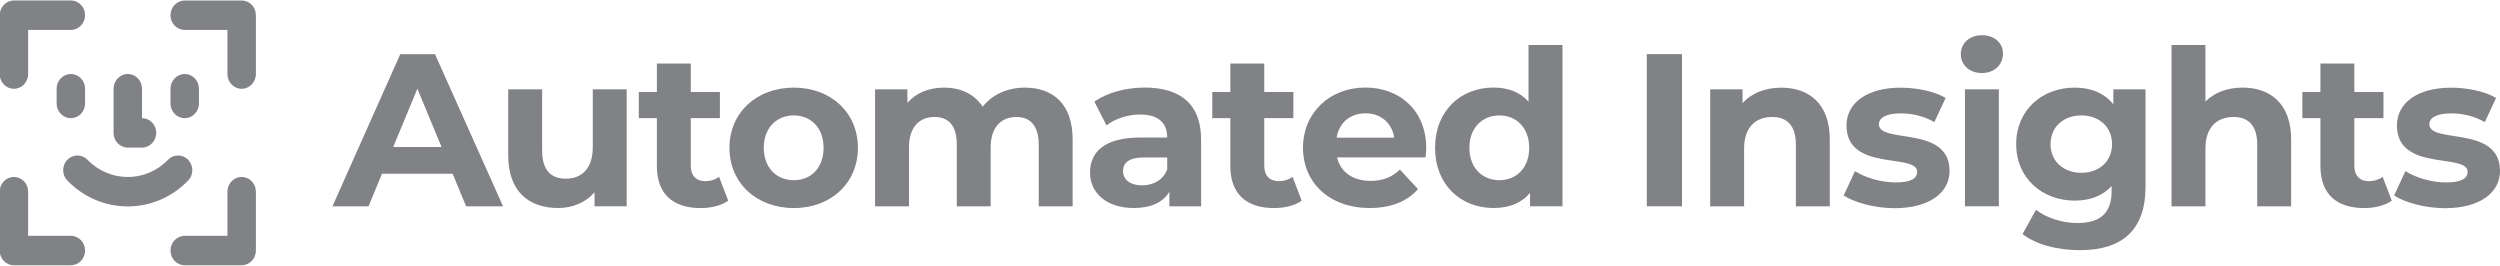 <?xml version="1.0" encoding="UTF-8"?> <!-- Generator: Adobe Illustrator 25.3.1, SVG Export Plug-In . SVG Version: 6.00 Build 0) --> <svg xmlns="http://www.w3.org/2000/svg" xmlns:xlink="http://www.w3.org/1999/xlink" version="1.1" id="Layer_1" x="0px" y="0px" viewBox="0 0 402.63 42.8" style="enable-background:new 0 0 402.63 42.8;" xml:space="preserve"> <style type="text/css"> .st0{fill:#808285;} </style> <path class="st0" d="M9.12,14.29c0-1.31,1.03-2.37,2.29-2.37c1.27,0,2.29,1.06,2.29,2.37v2.37c0,1.31-1.03,2.37-2.29,2.37 c-1.27,0-2.29-1.06-2.29-2.37V14.29z M27.46,14.29c0-1.31,1.03-2.37,2.29-2.37c1.27,0,2.29,1.06,2.29,2.37v2.37 c0,1.31-1.03,2.37-2.29,2.37c-1.27,0-2.29-1.06-2.29-2.37V14.29z M27.06,25.73c0.9-0.92,2.35-0.92,3.24,0c0.9,0.93,0.9,2.43,0,3.35 c-5.37,5.55-14.08,5.55-19.45,0h0c-0.9-0.93-0.9-2.43,0-3.35c0.9-0.92,2.35-0.92,3.24,0C17.68,29.43,23.48,29.43,27.06,25.73 M22.87,19.03c1.27,0,2.29,1.06,2.29,2.37s-1.03,2.37-2.29,2.37h-2.29c-1.27,0-2.29-1.06-2.29-2.37v-7.11 c0-1.31,1.03-2.37,2.29-2.37c1.27,0,2.29,1.06,2.29,2.37V19.03z M4.53,37.98h6.88c1.27,0,2.29,1.06,2.29,2.37s-1.03,2.37-2.29,2.37 H2.24c-1.27,0-2.29-1.06-2.29-2.37v-9.48c0-1.31,1.03-2.37,2.29-2.37c1.27,0,2.29,1.06,2.29,2.37V37.98z M36.63,37.98v-7.11 c0-1.31,1.03-2.37,2.29-2.37c1.27,0,2.29,1.06,2.29,2.37v9.48c0,1.31-1.03,2.37-2.29,2.37h-9.17c-1.27,0-2.29-1.06-2.29-2.37 s1.03-2.37,2.29-2.37H36.63z M4.53,4.82v7.11c0,1.31-1.03,2.37-2.29,2.37c-1.27,0-2.29-1.06-2.29-2.37V2.45 c0-1.31,1.03-2.37,2.29-2.37h9.17c1.27,0,2.29,1.06,2.29,2.37s-1.03,2.37-2.29,2.37H4.53z M36.63,4.82h-6.88 c-1.27,0-2.29-1.06-2.29-2.37s1.03-2.37,2.29-2.37h9.17c1.27,0,2.29,1.06,2.29,2.37v9.48c0,1.31-1.03,2.37-2.29,2.37 c-1.27,0-2.29-1.06-2.29-2.37V4.82z"></path> <g> <path class="st0" d="M72.9,27.98H61.52l-2.17,5.25h-5.81l10.92-24.5h5.6l10.96,24.5h-5.95L72.9,27.98z M71.11,23.67l-3.89-9.38 l-3.89,9.38H71.11z"></path> <path class="st0" d="M100.93,14.39v18.83h-5.18v-2.24c-1.44,1.64-3.54,2.52-5.85,2.52c-4.73,0-8.05-2.66-8.05-8.47V14.39h5.46v9.84 c0,3.15,1.4,4.55,3.82,4.55c2.52,0,4.34-1.61,4.34-5.08v-9.31H100.93z"></path> <path class="st0" d="M117.28,32.32c-1.12,0.8-2.77,1.19-4.45,1.19c-4.45,0-7.04-2.27-7.04-6.75v-7.74h-2.91v-4.2h2.91v-4.59h5.46 v4.59h4.69v4.2h-4.69v7.67c0,1.61,0.88,2.49,2.35,2.49c0.81,0,1.61-0.25,2.21-0.7L117.28,32.32z"></path> <path class="st0" d="M117.48,23.81c0-5.67,4.38-9.7,10.36-9.7c5.99,0,10.33,4.03,10.33,9.7c0,5.67-4.34,9.7-10.33,9.7 C121.86,33.51,117.48,29.48,117.48,23.81z M132.64,23.81c0-3.26-2.07-5.22-4.8-5.22c-2.73,0-4.83,1.96-4.83,5.22 c0,3.25,2.1,5.21,4.83,5.21C130.58,29.03,132.64,27.07,132.64,23.81z"></path> <path class="st0" d="M172.75,22.45v10.78h-5.46v-9.94c0-3.04-1.37-4.45-3.57-4.45c-2.45,0-4.17,1.58-4.17,4.94v9.45h-5.46v-9.94 c0-3.04-1.29-4.45-3.57-4.45c-2.42,0-4.13,1.58-4.13,4.94v9.45h-5.46V14.39h5.21v2.17c1.4-1.61,3.5-2.45,5.92-2.45 c2.62,0,4.87,1.02,6.2,3.08c1.51-1.93,3.96-3.08,6.79-3.08C169.53,14.11,172.75,16.7,172.75,22.45z"></path> <path class="st0" d="M193.44,22.48v10.75h-5.11v-2.35c-1.01,1.72-2.98,2.62-5.74,2.62c-4.41,0-7.04-2.45-7.04-5.71 c0-3.33,2.35-5.64,8.09-5.64h4.34c0-2.34-1.4-3.71-4.34-3.71c-2,0-4.06,0.67-5.43,1.75l-1.96-3.82c2.07-1.47,5.11-2.27,8.12-2.27 C190.11,14.11,193.44,16.77,193.44,22.48z M187.98,27.28v-1.92h-3.75c-2.55,0-3.36,0.95-3.36,2.21c0,1.37,1.16,2.28,3.08,2.28 C185.77,29.83,187.35,28.99,187.98,27.28z"></path> <path class="st0" d="M209.64,32.32c-1.12,0.8-2.77,1.19-4.45,1.19c-4.45,0-7.04-2.27-7.04-6.75v-7.74h-2.91v-4.2h2.91v-4.59h5.46 v4.59h4.69v4.2h-4.69v7.67c0,1.61,0.88,2.49,2.35,2.49c0.8,0,1.61-0.25,2.21-0.7L209.64,32.32z"></path> <path class="st0" d="M229.59,25.35h-14.25c0.53,2.34,2.52,3.78,5.39,3.78c2,0,3.43-0.59,4.73-1.82l2.91,3.15 c-1.75,2-4.38,3.04-7.77,3.04c-6.51,0-10.75-4.09-10.75-9.7c0-5.64,4.31-9.7,10.05-9.7c5.53,0,9.8,3.71,9.8,9.77 C229.69,24.3,229.62,24.9,229.59,25.35z M215.27,22.17h9.28c-0.38-2.38-2.17-3.92-4.62-3.92 C217.44,18.25,215.66,19.75,215.27,22.17z"></path> <path class="st0" d="M251.64,7.25v25.97h-5.22v-2.17c-1.36,1.65-3.36,2.45-5.88,2.45c-5.32,0-9.42-3.78-9.42-9.7 c0-5.92,4.09-9.7,9.42-9.7c2.31,0,4.27,0.73,5.63,2.27V7.25H251.64z M246.28,23.81c0-3.26-2.1-5.22-4.8-5.22 c-2.73,0-4.83,1.96-4.83,5.22c0,3.25,2.1,5.21,4.83,5.21C244.18,29.03,246.28,27.07,246.28,23.81z"></path> <path class="st0" d="M265.22,8.72h5.67v24.5h-5.67V8.72z"></path> <path class="st0" d="M294.69,22.45v10.78h-5.46v-9.94c0-3.04-1.4-4.45-3.82-4.45c-2.62,0-4.52,1.61-4.52,5.08v9.31h-5.46V14.39 h5.21v2.21c1.47-1.61,3.68-2.48,6.23-2.48C291.33,14.11,294.69,16.7,294.69,22.45z"></path> <path class="st0" d="M296.93,31.48l1.82-3.92c1.68,1.08,4.24,1.82,6.55,1.82c2.52,0,3.46-0.67,3.46-1.71 c0-3.08-11.38,0.07-11.38-7.46c0-3.57,3.22-6.09,8.72-6.09c2.59,0,5.46,0.59,7.25,1.65l-1.82,3.89c-1.86-1.05-3.71-1.4-5.43-1.4 c-2.45,0-3.5,0.77-3.5,1.75c0,3.22,11.38,0.1,11.38,7.53c0,3.5-3.26,5.99-8.89,5.99C301.9,33.51,298.68,32.63,296.93,31.48z"></path> <path class="st0" d="M315.79,8.72c0-1.72,1.37-3.05,3.4-3.05c2.03,0,3.39,1.26,3.39,2.94c0,1.82-1.37,3.15-3.39,3.15 C317.16,11.77,315.79,10.44,315.79,8.72z M316.46,14.39h5.46v18.83h-5.46V14.39z"></path> <path class="st0" d="M345.54,14.39v15.68c0,7-3.78,10.22-10.57,10.22c-3.57,0-7.04-0.88-9.24-2.59l2.17-3.92 c1.61,1.29,4.24,2.14,6.65,2.14c3.85,0,5.53-1.75,5.53-5.15v-0.81c-1.43,1.58-3.5,2.35-5.95,2.35c-5.22,0-9.42-3.61-9.42-9.1 c0-5.5,4.2-9.1,9.42-9.1c2.62,0,4.8,0.88,6.23,2.7v-2.42H345.54z M340.15,23.21c0-2.76-2.07-4.62-4.94-4.62s-4.97,1.85-4.97,4.62 c0,2.77,2.1,4.62,4.97,4.62S340.15,25.98,340.15,23.21z"></path> <path class="st0" d="M368.99,22.45v10.78h-5.46v-9.94c0-3.04-1.4-4.45-3.82-4.45c-2.62,0-4.52,1.61-4.52,5.08v9.31h-5.46V7.25h5.46 v9.1c1.47-1.47,3.57-2.24,5.99-2.24C365.63,14.11,368.99,16.7,368.99,22.45z"></path> <path class="st0" d="M385.2,32.32c-1.12,0.8-2.77,1.19-4.45,1.19c-4.45,0-7.04-2.27-7.04-6.75v-7.74h-2.91v-4.2h2.91v-4.59h5.46 v4.59h4.69v4.2h-4.69v7.67c0,1.61,0.88,2.49,2.35,2.49c0.8,0,1.61-0.25,2.21-0.7L385.2,32.32z"></path> <path class="st0" d="M385.58,31.48l1.82-3.92c1.68,1.08,4.24,1.82,6.55,1.82c2.52,0,3.46-0.67,3.46-1.71 c0-3.08-11.38,0.07-11.38-7.46c0-3.57,3.22-6.09,8.72-6.09c2.59,0,5.46,0.59,7.25,1.65l-1.82,3.89c-1.86-1.05-3.71-1.4-5.43-1.4 c-2.45,0-3.5,0.77-3.5,1.75c0,3.22,11.38,0.1,11.38,7.53c0,3.5-3.26,5.99-8.89,5.99C390.55,33.51,387.33,32.63,385.58,31.48z"></path> </g> </svg> 